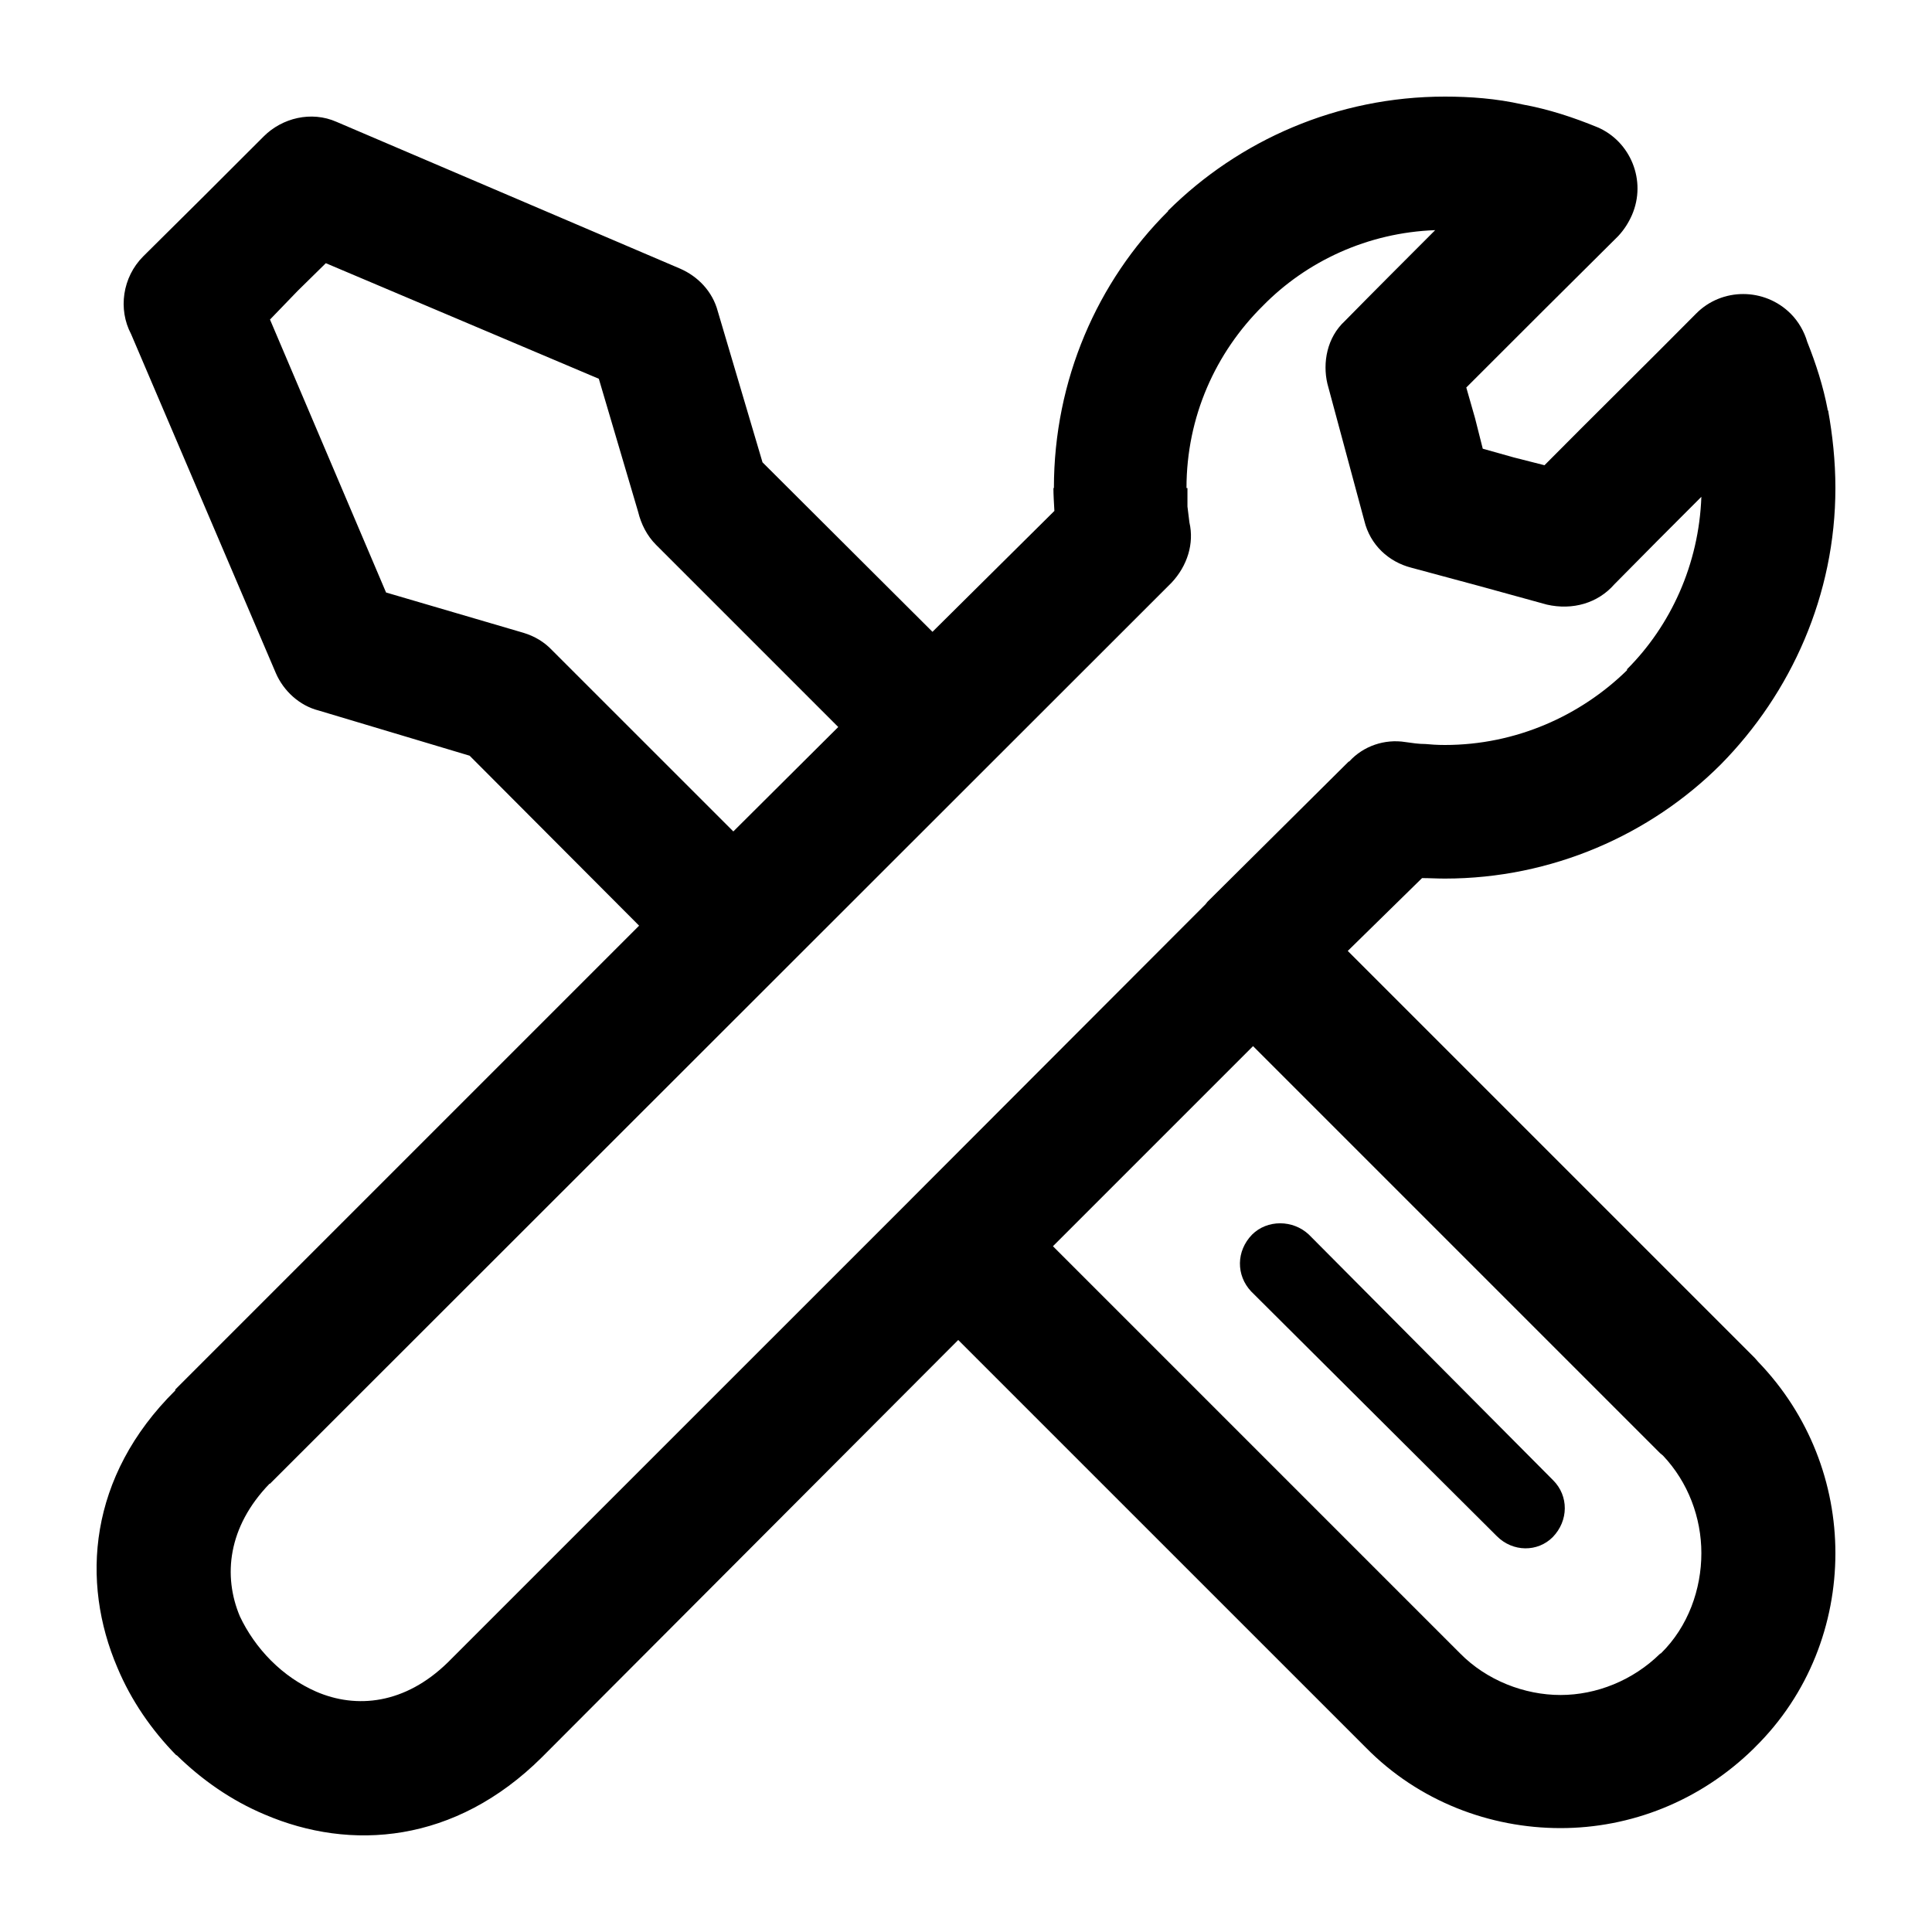<?xml version="1.0" encoding="UTF-8"?>
<svg width="40px" height="40px" viewBox="0 0 40 40" version="1.1" xmlns="http://www.w3.org/2000/svg" xmlns:xlink="http://www.w3.org/1999/xlink">
    <title>icons/inzenirstvo</title>
    <g id="icons/inzenirstvo" stroke="none" stroke-width="1" fill="none" fill-rule="evenodd">
        <path d="M29.714,4.765 L29.714,4.765 C28.316,4.816 27.049,5.409 26.144,6.334 C25.169,7.299 24.565,8.627 24.565,10.105 L24.585,10.105 L24.585,10.447 L24.585,10.487 L24.626,10.819 C24.726,11.251 24.585,11.714 24.254,12.066 L5.59,30.719 L5.58,30.719 C4.715,31.614 4.615,32.63 4.966,33.464 C5.117,33.786 5.339,34.108 5.61,34.379 C5.892,34.661 6.203,34.872 6.545,35.023 C7.38,35.385 8.385,35.284 9.27,34.42 L18.834,24.857 L18.874,24.816 L24.958,18.723 L24.998,18.672 L27.924,15.766 L27.934,15.766 C28.226,15.445 28.668,15.294 29.101,15.364 C29.241,15.384 29.372,15.404 29.513,15.404 C29.613,15.414 29.754,15.424 29.915,15.424 C31.383,15.424 32.721,14.821 33.686,13.876 L33.686,13.856 C34.591,12.951 35.174,11.684 35.225,10.286 C34.621,10.889 34.028,11.483 33.425,12.096 C33.083,12.488 32.56,12.639 32.027,12.518 L30.639,12.136 L29.221,11.754 C28.749,11.633 28.366,11.281 28.246,10.779 L27.864,9.361 L27.482,7.943 C27.381,7.511 27.472,6.988 27.844,6.646 C28.467,6.012 29.091,5.389 29.714,4.765 L29.714,4.765 Z M15.183,17.214 L15.183,17.214 L17.355,15.052 L13.584,11.281 C13.393,11.09 13.273,10.849 13.212,10.598 L12.398,7.842 L6.746,5.449 L6.163,6.022 L5.59,6.616 L7.993,12.267 L10.839,13.102 C11.07,13.172 11.272,13.293 11.432,13.464 L15.183,17.214 Z M25.943,21.659 L25.943,21.659 L21.8,25.802 L30.227,34.229 C30.78,34.792 31.564,35.093 32.308,35.093 C33.053,35.093 33.807,34.792 34.37,34.239 L34.39,34.229 C34.953,33.676 35.225,32.901 35.225,32.157 C35.225,31.423 34.953,30.689 34.43,30.136 L34.37,30.086 L25.943,21.659 Z M29.915,2 L29.915,2 C30.438,2 30.981,2.04 31.514,2.161 C32.067,2.261 32.58,2.432 33.073,2.634 C33.756,2.925 34.098,3.74 33.787,4.454 C33.716,4.614 33.626,4.755 33.505,4.886 C32.449,5.932 31.403,6.978 30.358,8.023 L30.539,8.657 L30.699,9.29 L31.343,9.471 L31.977,9.632 C33.012,8.587 34.068,7.551 35.114,6.495 C35.647,5.952 36.532,5.952 37.075,6.495 C37.236,6.656 37.356,6.867 37.417,7.078 C37.598,7.531 37.749,8.003 37.839,8.476 L37.839,8.496 L37.849,8.496 C37.94,8.999 38,9.542 38,10.105 C38,12.317 37.085,14.348 35.627,15.827 C34.169,17.285 32.127,18.19 29.915,18.19 C29.754,18.19 29.593,18.18 29.442,18.18 L27.904,19.688 L36.331,28.115 L36.401,28.195 C37.467,29.301 38,30.729 38,32.157 C38,33.605 37.457,35.073 36.331,36.179 L36.311,36.2 C35.194,37.296 33.756,37.849 32.308,37.849 C30.85,37.849 29.372,37.296 28.276,36.179 L19.839,27.743 L11.221,36.381 C9.421,38.17 7.259,38.331 5.479,37.567 C4.785,37.276 4.172,36.843 3.659,36.34 L3.649,36.34 C3.136,35.817 2.714,35.204 2.432,34.53 C1.668,32.75 1.829,30.568 3.629,28.788 L3.629,28.768 L13.232,19.165 L9.723,15.646 L6.596,14.71 C6.203,14.61 5.872,14.308 5.711,13.936 L2.714,6.917 C2.442,6.404 2.533,5.741 2.965,5.308 L4.222,4.061 L5.459,2.825 C5.841,2.442 6.445,2.292 6.968,2.523 L14.077,5.56 C14.449,5.721 14.751,6.032 14.861,6.445 L15.787,9.572 L19.306,13.081 L21.83,10.578 C21.82,10.407 21.81,10.236 21.81,10.105 L21.82,10.105 C21.82,7.862 22.725,5.821 24.183,4.373 L24.183,4.363 C25.651,2.905 27.683,2 29.915,2 L29.915,2 Z M32.158,30.649 C32.479,30.971 32.479,31.483 32.147,31.825 C31.836,32.137 31.323,32.137 30.991,31.805 L25.903,26.737 C25.591,26.405 25.591,25.902 25.923,25.561 C26.235,25.249 26.768,25.249 27.099,25.561 L32.158,30.649 Z" id="Fill-1" fill="#000000"></path>
    </g>
</svg>